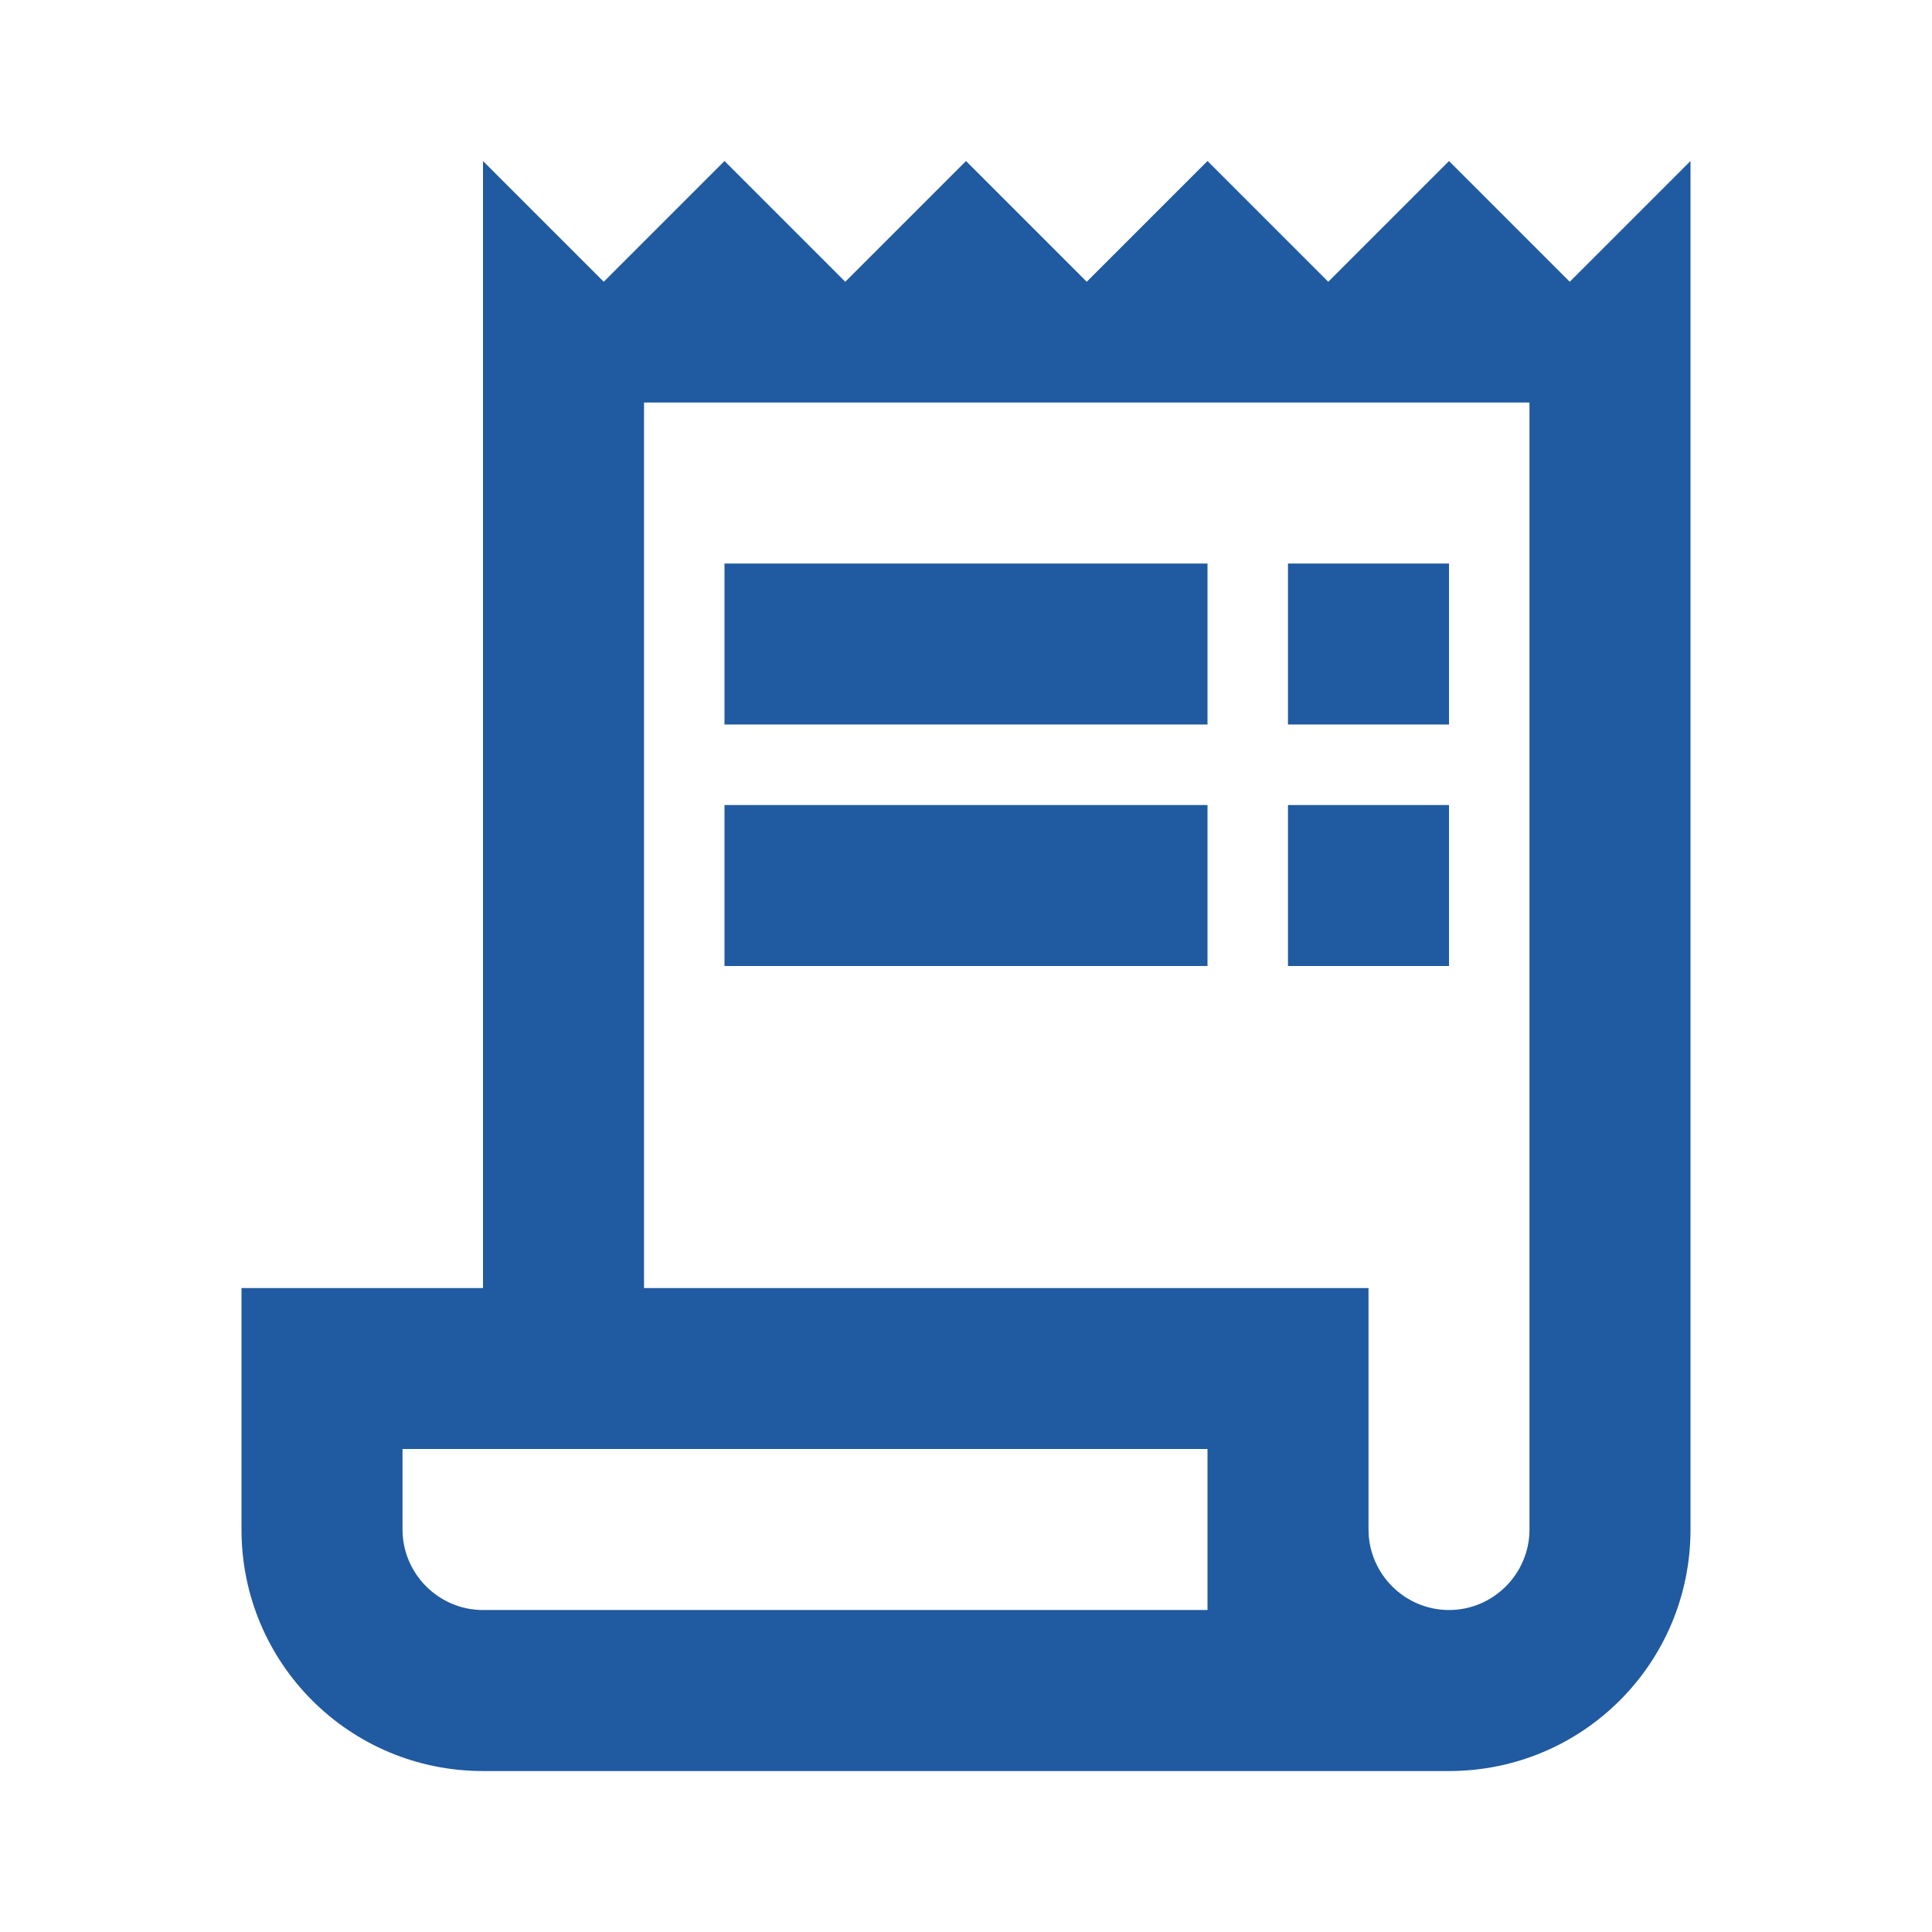 <svg width="32" height="32" viewBox="0 0 32 32" fill="none" xmlns="http://www.w3.org/2000/svg">
<path d="M26 4.667L24 2.667L22 4.667L20 2.667L18 4.667L16 2.667L14 4.667L12 2.667L10 4.667L8 2.667V21.334H4V25.334C4 27.547 5.787 29.334 8 29.334H24C26.213 29.334 28 27.547 28 25.334V2.667L26 4.667ZM20 26.667H8C7.267 26.667 6.667 26.067 6.667 25.334V24H20V26.667ZM25.333 25.334C25.333 26.067 24.733 26.667 24 26.667C23.267 26.667 22.667 26.067 22.667 25.334V21.334H10.667V6.667H25.333V25.334Z" fill="#205AA0"/>
<path d="M20 9.334H12V12H20V9.334Z" fill="#205AA0"/>
<path d="M24 9.334H21.333V12H24V9.334Z" fill="#205AA0"/>
<path d="M20 13.334H12V16H20V13.334Z" fill="#205AA0"/>
<path d="M24 13.334H21.333V16H24V13.334Z" fill="#205AA0"/>
</svg>
